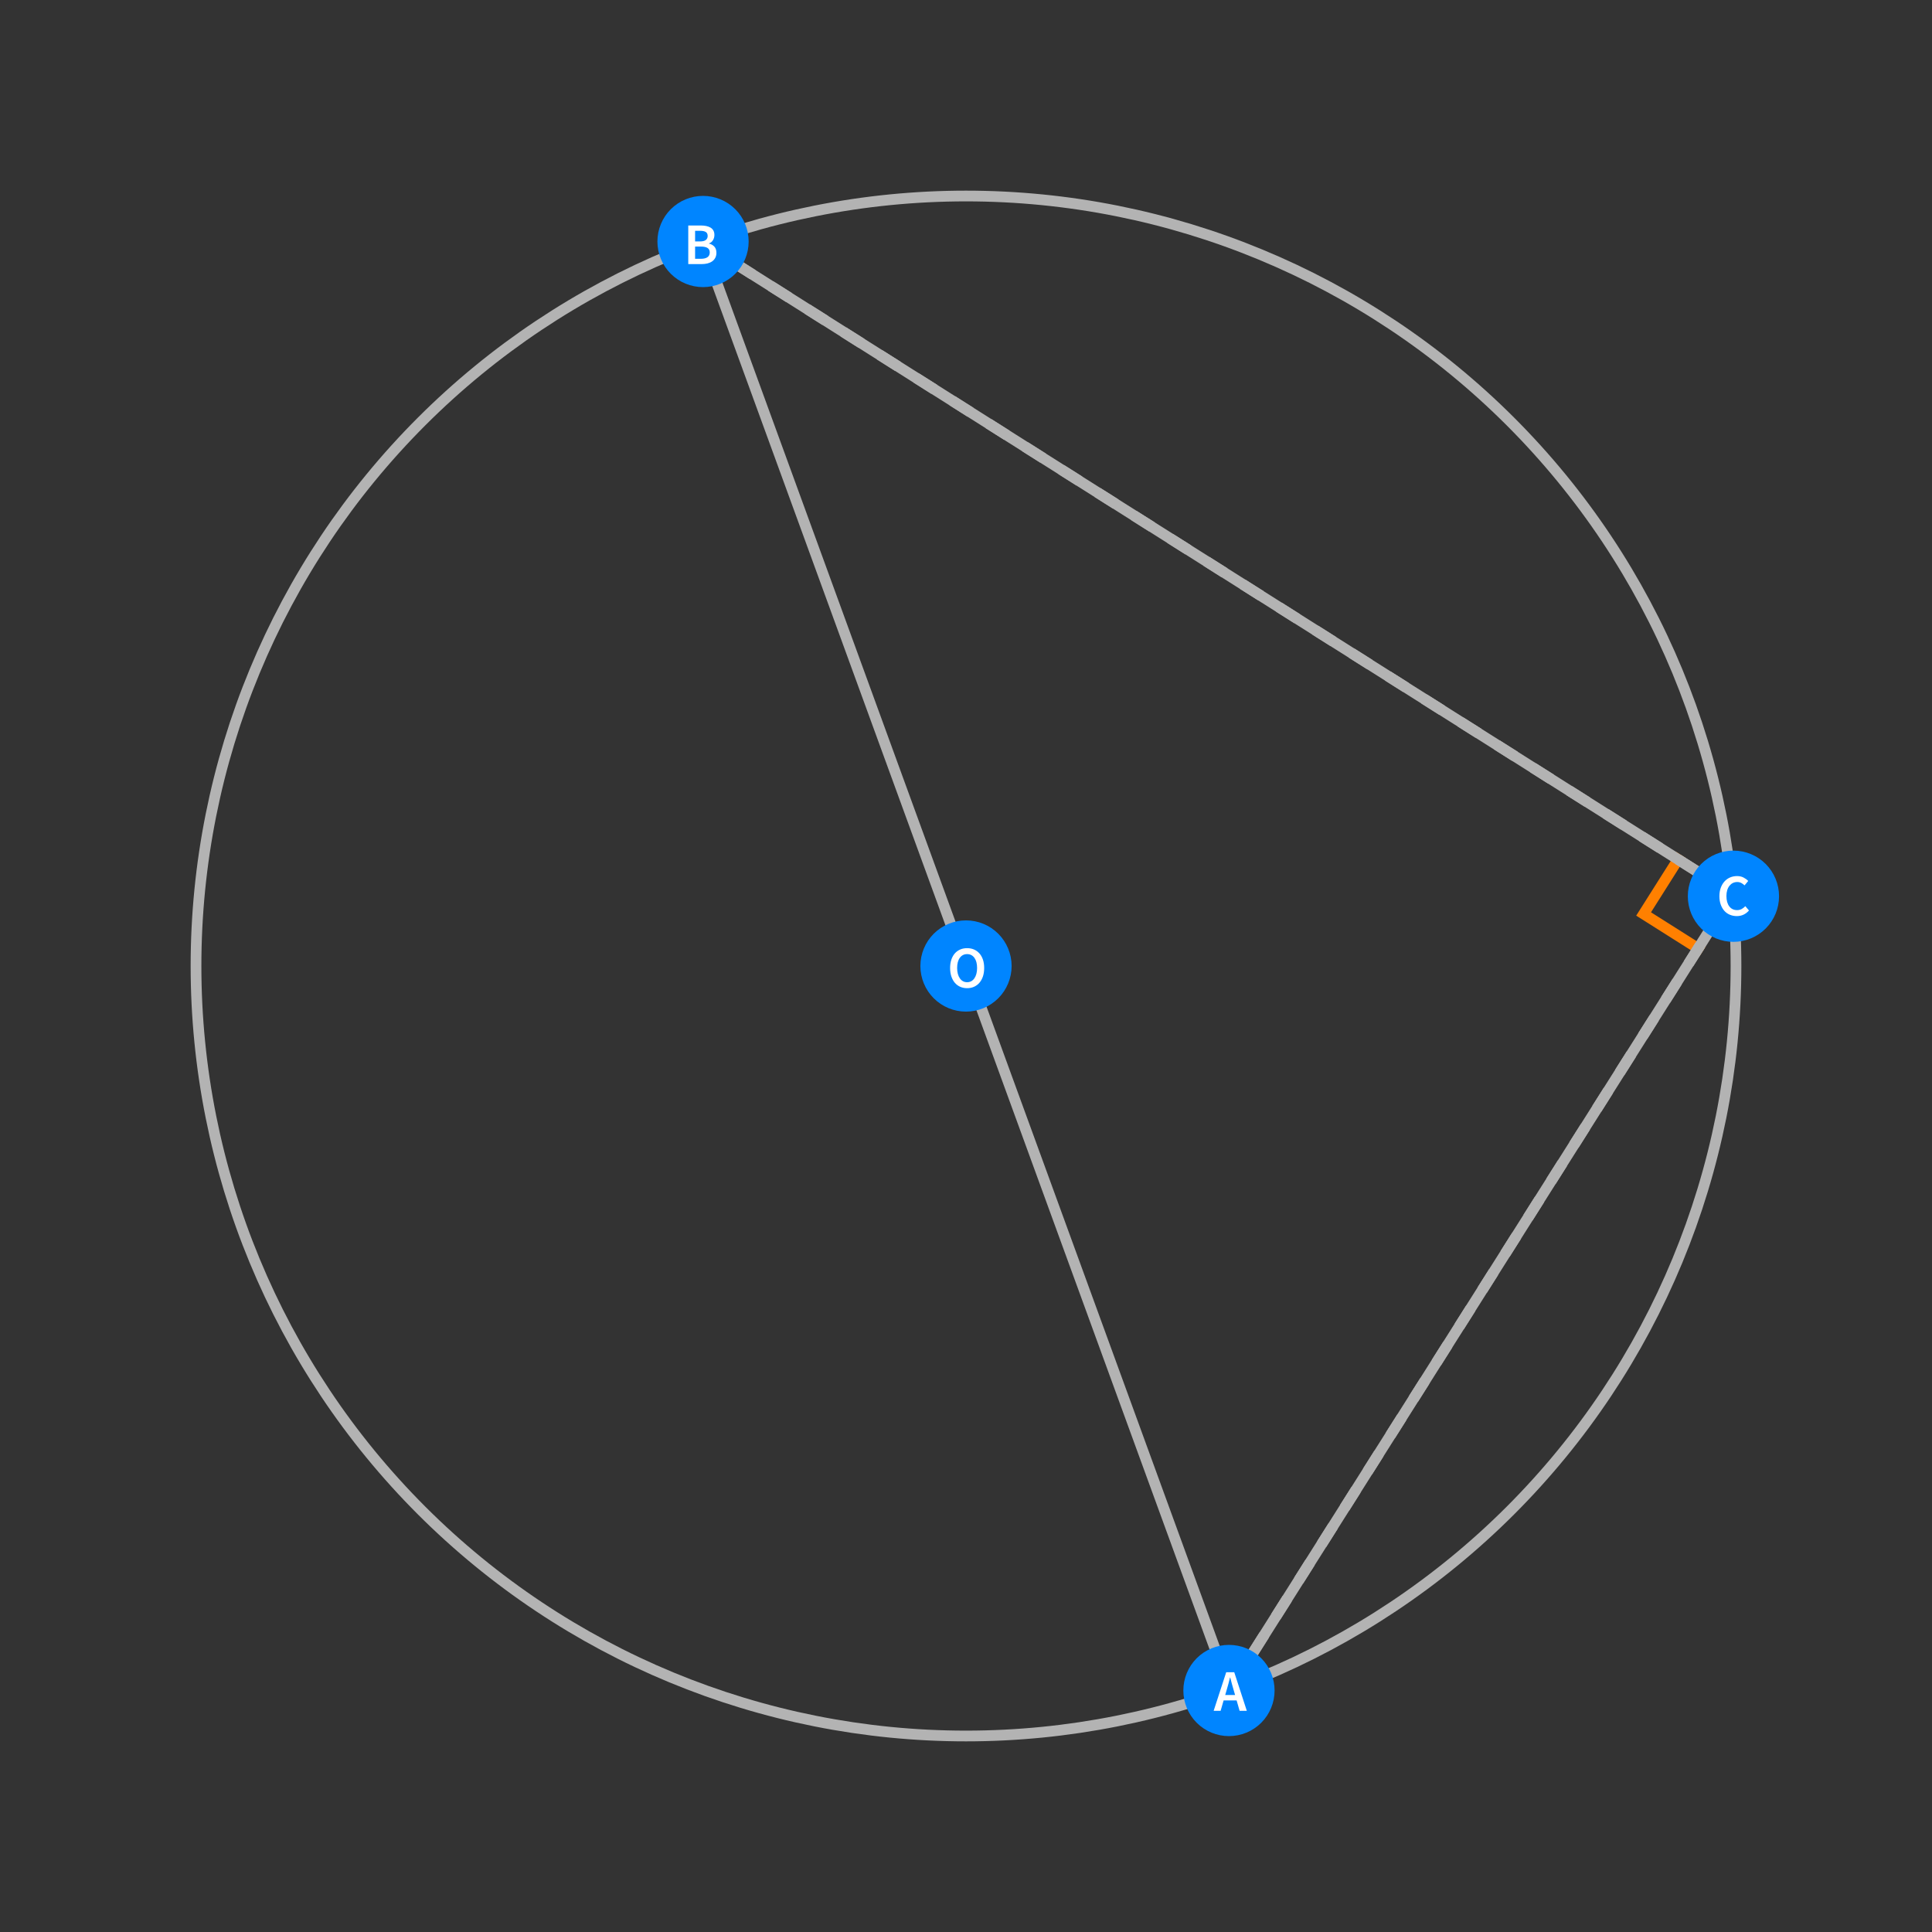 <?xml version="1.0" encoding="UTF-8"?>
<svg xmlns="http://www.w3.org/2000/svg" xmlns:xlink="http://www.w3.org/1999/xlink" width="360pt" height="360pt" viewBox="0 0 360 360" version="1.1">
<rect x="0" y="0" width="360" height="360" fill="#333333" stroke="none"/>
<defs>
<g>
<symbol overflow="visible" id="glyph0-0">
<path style="stroke:none;" d="M 0.926 0 L 0.926 -7.262 L 6.469 -7.262 L 6.469 0 Z M 2.531 -0.824 L 4.84 -0.824 L 4.223 -1.969 L 3.719 -3.07 L 3.676 -3.07 L 3.156 -1.969 Z M 3.676 -4.41 L 3.719 -4.41 L 4.223 -5.445 L 4.754 -6.426 L 2.629 -6.426 L 3.168 -5.445 Z M 1.824 -1.465 L 3.047 -3.738 L 1.824 -6.039 Z M 5.555 -1.465 L 5.555 -6.039 L 4.344 -3.738 Z M 5.555 -1.465 "/>
</symbol>
<symbol overflow="visible" id="glyph0-1">
<path style="stroke:none;" d="M 2.387 -3.828 L 2.133 -2.949 L 3.973 -2.949 L 3.719 -3.828 C 3.602 -4.211 3.488 -4.602 3.383 -5.004 C 3.277 -5.406 3.172 -5.809 3.07 -6.203 L 3.023 -6.203 C 2.922 -5.801 2.82 -5.398 2.719 -5 C 2.613 -4.602 2.504 -4.211 2.387 -3.828 Z M -0.023 0 L 2.32 -7.195 L 3.816 -7.195 L 6.16 0 L 4.816 0 L 4.258 -1.945 L 1.836 -1.945 L 1.277 0 Z M -0.023 0 "/>
</symbol>
<symbol overflow="visible" id="glyph0-2">
<path style="stroke:none;" d="M 0.914 0 L 0.914 -7.195 L 3.211 -7.195 C 3.586 -7.195 3.93 -7.164 4.242 -7.102 C 4.551 -7.039 4.824 -6.938 5.055 -6.805 C 5.285 -6.668 5.465 -6.488 5.594 -6.258 C 5.723 -6.031 5.785 -5.754 5.785 -5.422 C 5.785 -5.078 5.699 -4.758 5.523 -4.465 C 5.348 -4.172 5.102 -3.973 4.785 -3.859 L 4.785 -3.816 C 5.18 -3.73 5.508 -3.543 5.77 -3.262 C 6.031 -2.98 6.16 -2.598 6.16 -2.113 C 6.16 -1.754 6.09 -1.441 5.949 -1.176 C 5.812 -0.914 5.621 -0.691 5.375 -0.516 C 5.129 -0.34 4.836 -0.211 4.5 -0.125 C 4.16 -0.043 3.797 0 3.398 0 Z M 2.188 -4.223 L 3.102 -4.223 C 3.609 -4.223 3.973 -4.316 4.195 -4.5 C 4.418 -4.684 4.531 -4.93 4.531 -5.234 C 4.531 -5.586 4.414 -5.836 4.18 -5.984 C 3.945 -6.129 3.594 -6.203 3.125 -6.203 L 2.188 -6.203 Z M 2.188 -0.988 L 3.266 -0.988 C 3.793 -0.988 4.203 -1.086 4.488 -1.281 C 4.773 -1.477 4.918 -1.773 4.918 -2.18 C 4.918 -2.559 4.777 -2.836 4.5 -3.008 C 4.219 -3.18 3.809 -3.266 3.266 -3.266 L 2.188 -3.266 Z M 2.188 -0.988 "/>
</symbol>
<symbol overflow="visible" id="glyph0-3">
<path style="stroke:none;" d="M 3.785 0.133 C 3.328 0.133 2.902 0.051 2.508 -0.109 C 2.113 -0.27 1.77 -0.508 1.48 -0.824 C 1.191 -1.141 0.961 -1.527 0.793 -1.992 C 0.625 -2.453 0.539 -2.98 0.539 -3.574 C 0.539 -4.16 0.625 -4.688 0.797 -5.152 C 0.969 -5.617 1.203 -6.012 1.5 -6.336 C 1.797 -6.66 2.148 -6.906 2.547 -7.074 C 2.945 -7.242 3.375 -7.324 3.828 -7.324 C 4.281 -7.324 4.688 -7.234 5.039 -7.051 C 5.391 -6.867 5.68 -6.656 5.906 -6.414 L 5.227 -5.59 C 5.035 -5.777 4.828 -5.93 4.609 -6.043 C 4.391 -6.156 4.141 -6.215 3.859 -6.215 C 3.566 -6.215 3.297 -6.156 3.051 -6.035 C 2.805 -5.914 2.594 -5.738 2.414 -5.516 C 2.234 -5.293 2.094 -5.02 1.996 -4.695 C 1.898 -4.375 1.848 -4.012 1.848 -3.609 C 1.848 -2.789 2.027 -2.145 2.383 -1.676 C 2.738 -1.211 3.219 -0.98 3.828 -0.98 C 4.152 -0.98 4.438 -1.047 4.688 -1.184 C 4.938 -1.32 5.164 -1.496 5.367 -1.715 L 6.051 -0.914 C 5.758 -0.574 5.422 -0.316 5.043 -0.137 C 4.664 0.043 4.246 0.133 3.785 0.133 Z M 3.785 0.133 "/>
</symbol>
<symbol overflow="visible" id="glyph0-4">
<path style="stroke:none;" d="M 3.707 0.133 C 3.238 0.133 2.809 0.047 2.422 -0.125 C 2.031 -0.297 1.699 -0.547 1.418 -0.875 C 1.141 -1.199 0.926 -1.594 0.77 -2.059 C 0.617 -2.52 0.539 -3.043 0.539 -3.629 C 0.539 -4.207 0.617 -4.727 0.77 -5.188 C 0.926 -5.645 1.141 -6.031 1.418 -6.348 C 1.699 -6.664 2.031 -6.906 2.422 -7.074 C 2.809 -7.242 3.238 -7.324 3.707 -7.324 C 4.176 -7.324 4.605 -7.242 4.992 -7.074 C 5.383 -6.906 5.719 -6.664 6 -6.348 C 6.281 -6.031 6.5 -5.645 6.656 -5.188 C 6.809 -4.727 6.887 -4.211 6.887 -3.629 C 6.887 -3.043 6.809 -2.52 6.656 -2.059 C 6.5 -1.594 6.281 -1.199 6 -0.875 C 5.719 -0.547 5.383 -0.301 4.992 -0.125 C 4.605 0.047 4.176 0.133 3.707 0.133 Z M 3.707 -0.98 C 3.992 -0.98 4.25 -1.043 4.477 -1.164 C 4.703 -1.289 4.898 -1.469 5.059 -1.699 C 5.223 -1.93 5.348 -2.211 5.434 -2.535 C 5.523 -2.863 5.566 -3.227 5.566 -3.629 C 5.566 -4.438 5.398 -5.07 5.066 -5.527 C 4.73 -5.984 4.277 -6.215 3.707 -6.215 C 3.137 -6.215 2.684 -5.984 2.348 -5.527 C 2.016 -5.07 1.848 -4.438 1.848 -3.629 C 1.848 -3.227 1.891 -2.863 1.98 -2.535 C 2.066 -2.211 2.191 -1.93 2.355 -1.699 C 2.516 -1.469 2.711 -1.289 2.938 -1.164 C 3.164 -1.039 3.422 -0.98 3.707 -0.98 Z M 3.707 -0.98 "/>
</symbol>
</g>
</defs>
<g id="surface1981">
<path style="fill:none;stroke-width:2;stroke-linecap:square;stroke-linejoin:miter;stroke:rgb(99.998%,50%,0%);stroke-opacity:1;stroke-miterlimit:3.25;" d="M 316.422 176.73 L 306.262 170.305 L 312.684 160.145 "/>
<path style="fill:none;stroke-width:2;stroke-linecap:butt;stroke-linejoin:miter;stroke:rgb(70%,70%,70%);stroke-opacity:1;stroke-dasharray:4,4;stroke-miterlimit:3.25;" d="M 229.168 314.789 L 322.848 166.566 "/>
<path style="fill:none;stroke-width:2;stroke-linecap:butt;stroke-linejoin:miter;stroke:rgb(70%,70%,70%);stroke-opacity:1;stroke-dasharray:4,4;stroke-miterlimit:3.25;" d="M 322.848 166.566 L 130.832 45.211 "/>
<path style="fill:none;stroke-width:2;stroke-linecap:square;stroke-linejoin:miter;stroke:rgb(70%,70%,70%);stroke-opacity:1;stroke-miterlimit:3.25;" d="M 229.168 314.789 L 322.848 166.566 "/>
<path style="fill:none;stroke-width:2;stroke-linecap:square;stroke-linejoin:miter;stroke:rgb(70%,70%,70%);stroke-opacity:1;stroke-miterlimit:3.25;" d="M 130.832 45.211 L 322.848 166.566 "/>
<path style="fill:none;stroke-width:2;stroke-linecap:square;stroke-linejoin:miter;stroke:rgb(70%,70%,70%);stroke-opacity:1;stroke-miterlimit:3.25;" d="M 229.168 314.789 L 130.832 45.211 "/>
<path style="fill:none;stroke-width:2;stroke-linecap:square;stroke-linejoin:miter;stroke:rgb(70%,70%,70%);stroke-opacity:1;stroke-miterlimit:3.25;" d="M 323.477 180 C 323.477 141.949 308.359 105.453 281.453 78.547 C 254.547 51.641 218.051 36.523 180 36.523 C 141.949 36.523 105.453 51.641 78.547 78.547 C 51.641 105.453 36.523 141.949 36.523 180 C 36.523 218.051 51.641 254.547 78.547 281.453 C 105.453 308.359 141.949 323.477 180 323.477 C 218.051 323.477 254.547 308.359 281.453 281.453 C 308.359 254.547 323.477 218.051 323.477 180 Z M 323.477 180 "/>
<path style=" stroke:none;fill-rule:evenodd;fill:rgb(0%,52.002%,99.998%);fill-opacity:1;" d="M 237.5 315 C 237.5 312.746 236.605 310.582 235.012 308.988 C 233.418 307.395 231.254 306.5 229 306.5 C 226.746 306.5 224.582 307.395 222.988 308.988 C 221.395 310.582 220.5 312.746 220.5 315 C 220.5 317.254 221.395 319.418 222.988 321.012 C 224.582 322.605 226.746 323.5 229 323.5 C 231.254 323.5 233.418 322.605 235.012 321.012 C 236.605 319.418 237.5 317.254 237.5 315 Z M 237.5 315 "/>
<g style="fill:rgb(99.998%,99.998%,99.998%);fill-opacity:1;">
  <use xlink:href="#glyph0-1" x="226.167" y="318.789"/>
</g>
<path style=" stroke:none;fill-rule:evenodd;fill:rgb(0%,52.002%,99.998%);fill-opacity:1;" d="M 139.5 45 C 139.5 42.746 138.605 40.582 137.012 38.988 C 135.418 37.395 133.254 36.5 131 36.5 C 128.746 36.5 126.582 37.395 124.988 38.988 C 123.395 40.582 122.5 42.746 122.5 45 C 122.5 47.254 123.395 49.418 124.988 51.012 C 126.582 52.605 128.746 53.5 131 53.5 C 133.254 53.5 135.418 52.605 137.012 51.012 C 138.605 49.418 139.5 47.254 139.5 45 Z M 139.5 45 "/>
<g style="fill:rgb(99.998%,99.998%,99.998%);fill-opacity:1;">
  <use xlink:href="#glyph0-2" x="127.333" y="49.211"/>
</g>
<path style=" stroke:none;fill-rule:evenodd;fill:rgb(0%,52.002%,99.998%);fill-opacity:1;" d="M 331.5 167 C 331.5 164.746 330.605 162.582 329.012 160.988 C 327.418 159.395 325.254 158.5 323 158.5 C 320.746 158.5 318.582 159.395 316.988 160.988 C 315.395 162.582 314.5 164.746 314.5 167 C 314.5 169.254 315.395 171.418 316.988 173.012 C 318.582 174.605 320.746 175.5 323 175.5 C 325.254 175.5 327.418 174.605 329.012 173.012 C 330.605 171.418 331.5 169.254 331.5 167 Z M 331.5 167 "/>
<g style="fill:rgb(99.998%,99.998%,99.998%);fill-opacity:1;">
  <use xlink:href="#glyph0-3" x="319.846" y="170.567"/>
</g>
<path style=" stroke:none;fill-rule:evenodd;fill:rgb(0%,52.002%,99.998%);fill-opacity:1;" d="M 188.5 180 C 188.5 177.746 187.605 175.582 186.012 173.988 C 184.418 172.395 182.254 171.5 180 171.5 C 177.746 171.5 175.582 172.395 173.988 173.988 C 172.395 175.582 171.5 177.746 171.5 180 C 171.5 182.254 172.395 184.418 173.988 186.012 C 175.582 187.605 177.746 188.5 180 188.5 C 182.254 188.5 184.418 187.605 186.012 186.012 C 187.605 184.418 188.5 182.254 188.5 180 Z M 188.5 180 "/>
<g style="fill:rgb(99.998%,99.998%,99.998%);fill-opacity:1;">
  <use xlink:href="#glyph0-4" x="176.5" y="184"/>
</g>
</g>
</svg>
